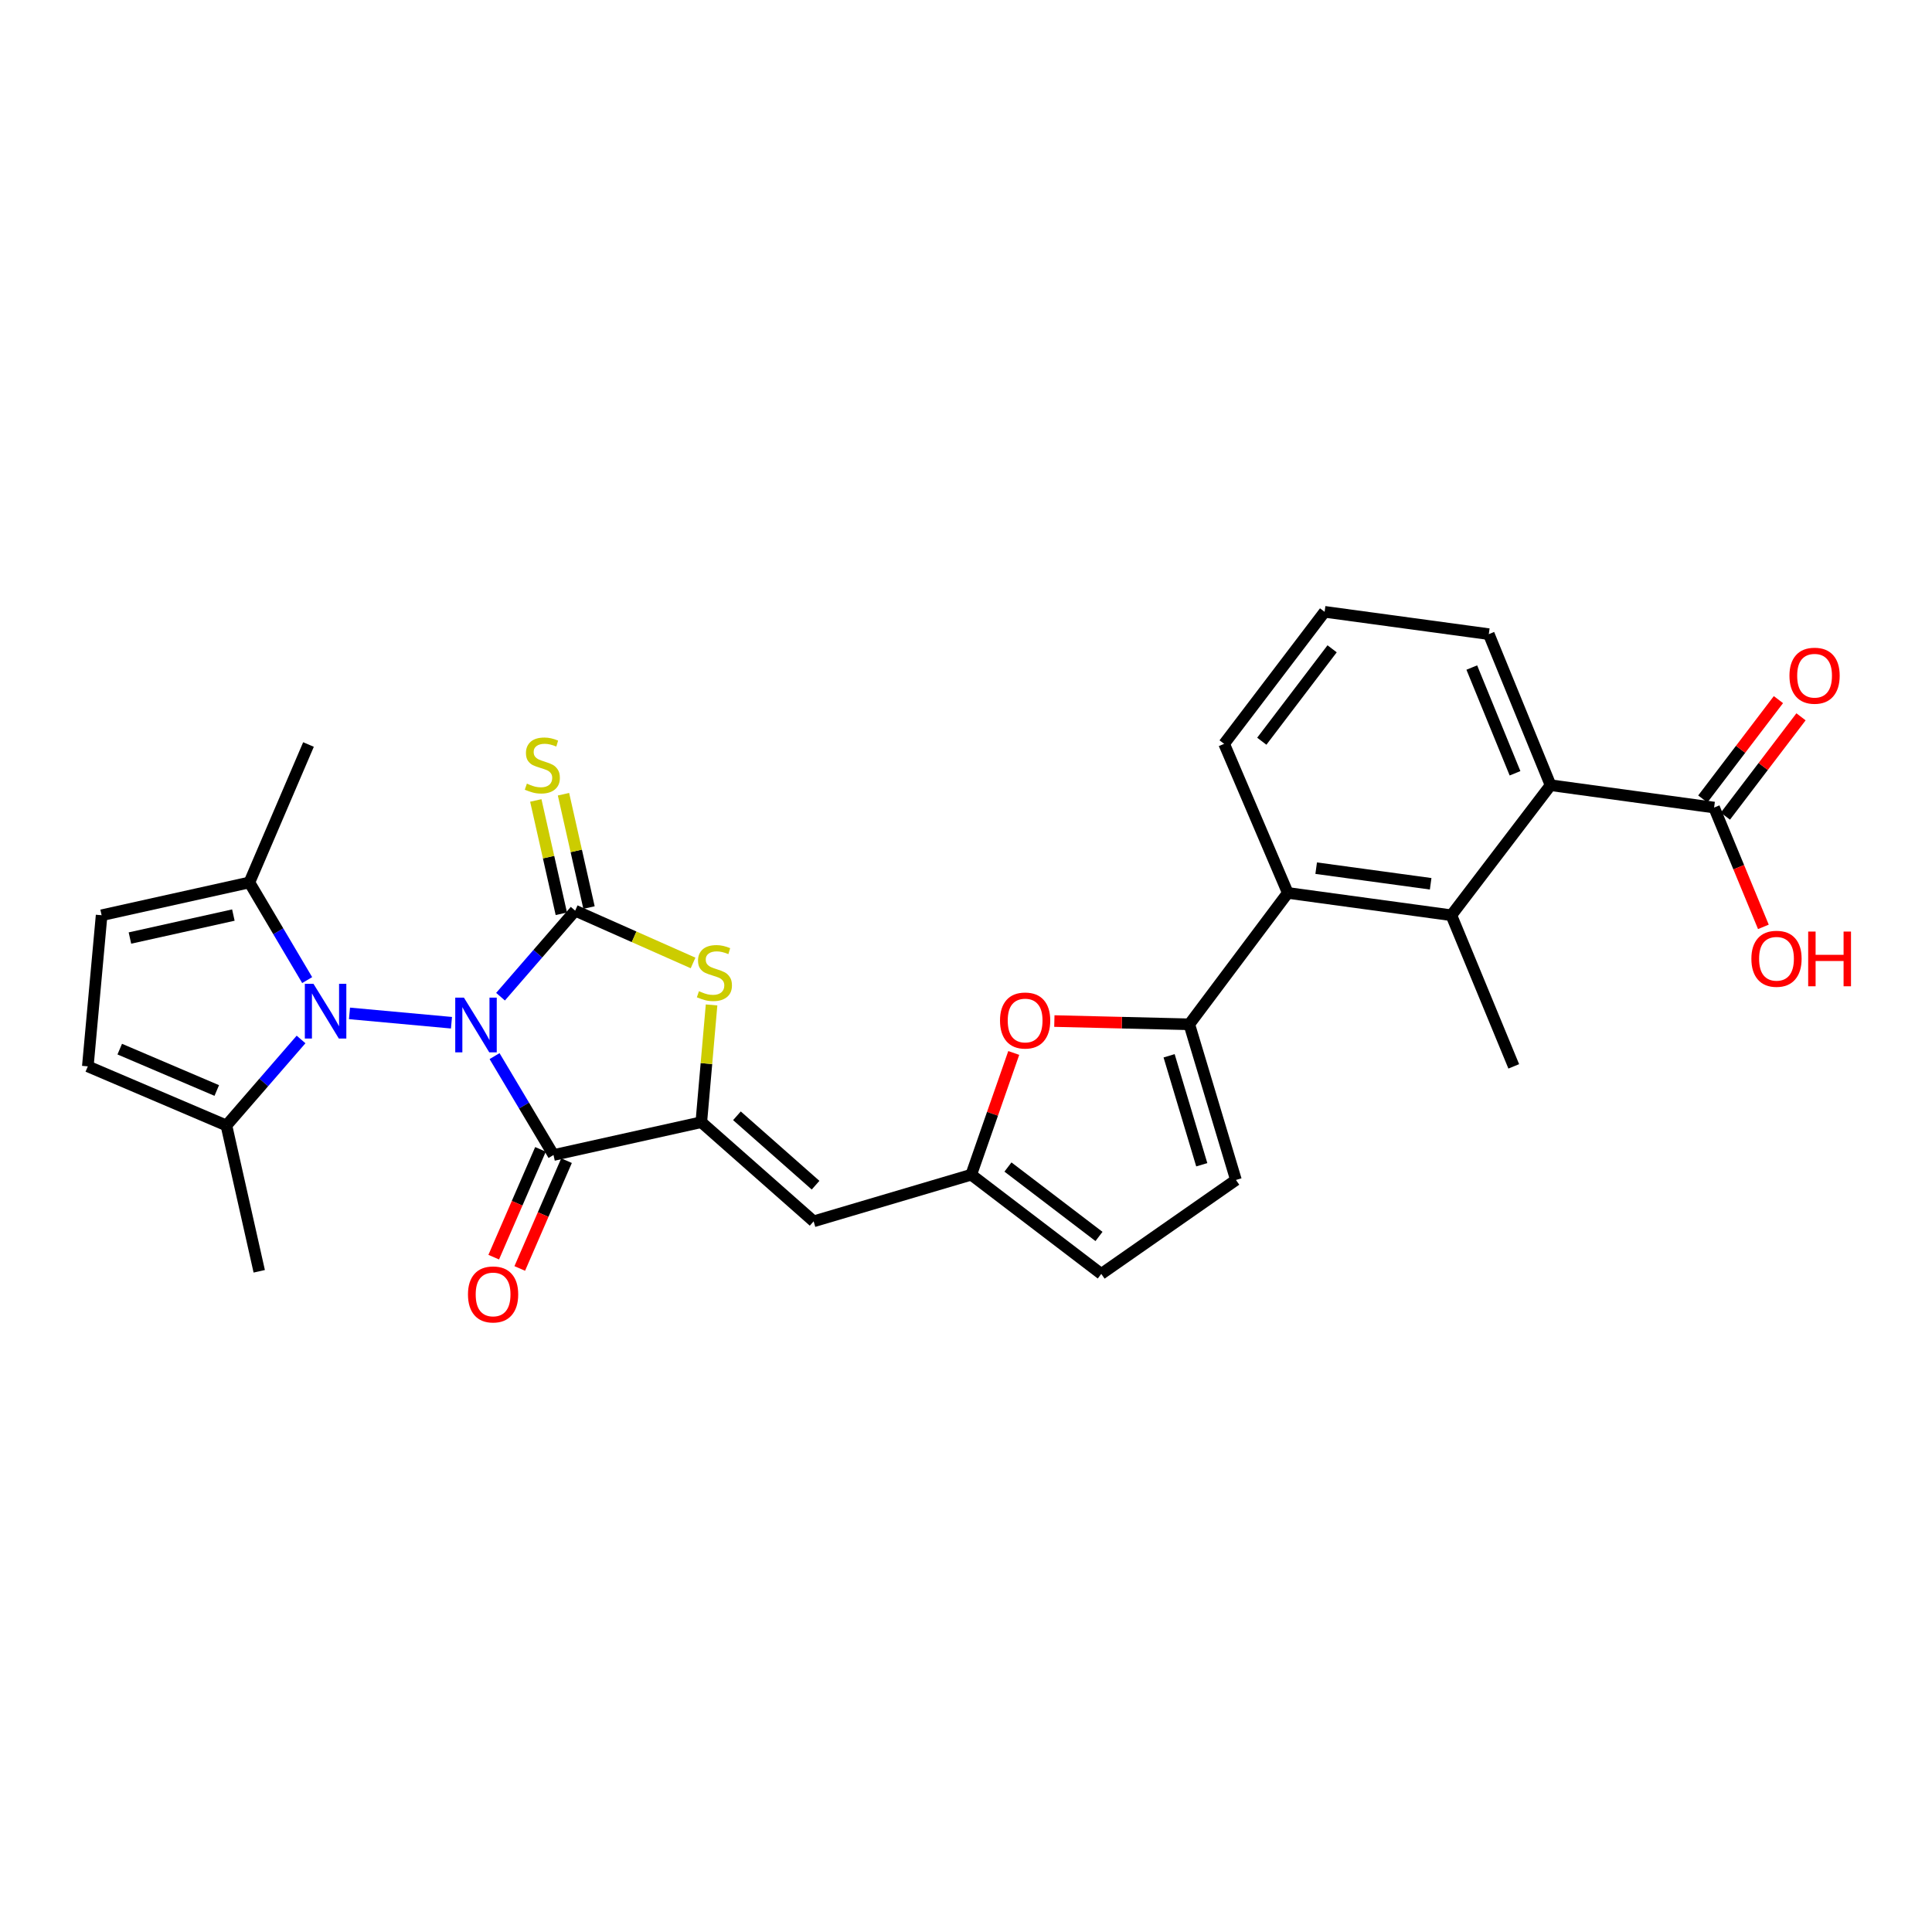 <?xml version='1.0' encoding='iso-8859-1'?>
<svg version='1.1' baseProfile='full'
              xmlns='http://www.w3.org/2000/svg'
                      xmlns:rdkit='http://www.rdkit.org/xml'
                      xmlns:xlink='http://www.w3.org/1999/xlink'
                  xml:space='preserve'
width='1000px' height='1000px' viewBox='0 0 1000 1000'>
<!-- END OF HEADER -->
<rect style='opacity:1.0;fill:#FFFFFF;stroke:none' width='1000' height='1000' x='0' y='0'> </rect>
<path class='bond-0' d='M 259.074,515.889 L 278.391,493.624' style='fill:none;fill-rule:evenodd;stroke:#0000FF;stroke-width:6px;stroke-linecap:butt;stroke-linejoin:miter;stroke-opacity:1' />
<path class='bond-0' d='M 278.391,493.624 L 297.708,471.359' style='fill:none;fill-rule:evenodd;stroke:#000000;stroke-width:6px;stroke-linecap:butt;stroke-linejoin:miter;stroke-opacity:1' />
<path class='bond-1' d='M 255.984,546.644 L 271.239,572.24' style='fill:none;fill-rule:evenodd;stroke:#0000FF;stroke-width:6px;stroke-linecap:butt;stroke-linejoin:miter;stroke-opacity:1' />
<path class='bond-1' d='M 271.239,572.24 L 286.495,597.836' style='fill:none;fill-rule:evenodd;stroke:#000000;stroke-width:6px;stroke-linecap:butt;stroke-linejoin:miter;stroke-opacity:1' />
<path class='bond-2' d='M 233.682,529.362 L 180.897,524.526' style='fill:none;fill-rule:evenodd;stroke:#0000FF;stroke-width:6px;stroke-linecap:butt;stroke-linejoin:miter;stroke-opacity:1' />
<path class='bond-4' d='M 297.708,471.359 L 328.217,484.891' style='fill:none;fill-rule:evenodd;stroke:#000000;stroke-width:6px;stroke-linecap:butt;stroke-linejoin:miter;stroke-opacity:1' />
<path class='bond-4' d='M 328.217,484.891 L 358.726,498.423' style='fill:none;fill-rule:evenodd;stroke:#CCCC00;stroke-width:6px;stroke-linecap:butt;stroke-linejoin:miter;stroke-opacity:1' />
<path class='bond-18' d='M 304.874,469.745 L 298.268,440.416' style='fill:none;fill-rule:evenodd;stroke:#000000;stroke-width:6px;stroke-linecap:butt;stroke-linejoin:miter;stroke-opacity:1' />
<path class='bond-18' d='M 298.268,440.416 L 291.662,411.087' style='fill:none;fill-rule:evenodd;stroke:#CCCC00;stroke-width:6px;stroke-linecap:butt;stroke-linejoin:miter;stroke-opacity:1' />
<path class='bond-18' d='M 290.543,472.972 L 283.937,443.643' style='fill:none;fill-rule:evenodd;stroke:#000000;stroke-width:6px;stroke-linecap:butt;stroke-linejoin:miter;stroke-opacity:1' />
<path class='bond-18' d='M 283.937,443.643 L 277.331,414.314' style='fill:none;fill-rule:evenodd;stroke:#CCCC00;stroke-width:6px;stroke-linecap:butt;stroke-linejoin:miter;stroke-opacity:1' />
<path class='bond-3' d='M 286.495,597.836 L 362.996,580.845' style='fill:none;fill-rule:evenodd;stroke:#000000;stroke-width:6px;stroke-linecap:butt;stroke-linejoin:miter;stroke-opacity:1' />
<path class='bond-20' d='M 279.757,594.913 L 267.654,622.809' style='fill:none;fill-rule:evenodd;stroke:#000000;stroke-width:6px;stroke-linecap:butt;stroke-linejoin:miter;stroke-opacity:1' />
<path class='bond-20' d='M 267.654,622.809 L 255.55,650.706' style='fill:none;fill-rule:evenodd;stroke:#FF0000;stroke-width:6px;stroke-linecap:butt;stroke-linejoin:miter;stroke-opacity:1' />
<path class='bond-20' d='M 293.233,600.76 L 281.13,628.656' style='fill:none;fill-rule:evenodd;stroke:#000000;stroke-width:6px;stroke-linecap:butt;stroke-linejoin:miter;stroke-opacity:1' />
<path class='bond-20' d='M 281.13,628.656 L 269.026,656.553' style='fill:none;fill-rule:evenodd;stroke:#FF0000;stroke-width:6px;stroke-linecap:butt;stroke-linejoin:miter;stroke-opacity:1' />
<path class='bond-11' d='M 158.995,507.297 L 144.037,482.024' style='fill:none;fill-rule:evenodd;stroke:#0000FF;stroke-width:6px;stroke-linecap:butt;stroke-linejoin:miter;stroke-opacity:1' />
<path class='bond-11' d='M 144.037,482.024 L 129.079,456.751' style='fill:none;fill-rule:evenodd;stroke:#000000;stroke-width:6px;stroke-linecap:butt;stroke-linejoin:miter;stroke-opacity:1' />
<path class='bond-12' d='M 155.823,538.027 L 136.51,560.285' style='fill:none;fill-rule:evenodd;stroke:#0000FF;stroke-width:6px;stroke-linecap:butt;stroke-linejoin:miter;stroke-opacity:1' />
<path class='bond-12' d='M 136.51,560.285 L 117.197,582.543' style='fill:none;fill-rule:evenodd;stroke:#000000;stroke-width:6px;stroke-linecap:butt;stroke-linejoin:miter;stroke-opacity:1' />
<path class='bond-6' d='M 362.996,580.845 L 421.134,632.161' style='fill:none;fill-rule:evenodd;stroke:#000000;stroke-width:6px;stroke-linecap:butt;stroke-linejoin:miter;stroke-opacity:1' />
<path class='bond-6' d='M 381.437,577.53 L 422.134,613.451' style='fill:none;fill-rule:evenodd;stroke:#000000;stroke-width:6px;stroke-linecap:butt;stroke-linejoin:miter;stroke-opacity:1' />
<path class='bond-29' d='M 362.996,580.845 L 365.651,550.498' style='fill:none;fill-rule:evenodd;stroke:#000000;stroke-width:6px;stroke-linecap:butt;stroke-linejoin:miter;stroke-opacity:1' />
<path class='bond-29' d='M 365.651,550.498 L 368.305,520.15' style='fill:none;fill-rule:evenodd;stroke:#CCCC00;stroke-width:6px;stroke-linecap:butt;stroke-linejoin:miter;stroke-opacity:1' />
<path class='bond-5' d='M 615.576,530.174 L 580.653,529.336' style='fill:none;fill-rule:evenodd;stroke:#000000;stroke-width:6px;stroke-linecap:butt;stroke-linejoin:miter;stroke-opacity:1' />
<path class='bond-5' d='M 580.653,529.336 L 545.729,528.497' style='fill:none;fill-rule:evenodd;stroke:#FF0000;stroke-width:6px;stroke-linecap:butt;stroke-linejoin:miter;stroke-opacity:1' />
<path class='bond-10' d='M 615.576,530.174 L 666.565,462.178' style='fill:none;fill-rule:evenodd;stroke:#000000;stroke-width:6px;stroke-linecap:butt;stroke-linejoin:miter;stroke-opacity:1' />
<path class='bond-31' d='M 615.576,530.174 L 639.724,610.739' style='fill:none;fill-rule:evenodd;stroke:#000000;stroke-width:6px;stroke-linecap:butt;stroke-linejoin:miter;stroke-opacity:1' />
<path class='bond-31' d='M 605.127,546.477 L 622.031,602.872' style='fill:none;fill-rule:evenodd;stroke:#000000;stroke-width:6px;stroke-linecap:butt;stroke-linejoin:miter;stroke-opacity:1' />
<path class='bond-9' d='M 421.134,632.161 L 502.711,608.029' style='fill:none;fill-rule:evenodd;stroke:#000000;stroke-width:6px;stroke-linecap:butt;stroke-linejoin:miter;stroke-opacity:1' />
<path class='bond-7' d='M 524.713,545.01 L 513.712,576.52' style='fill:none;fill-rule:evenodd;stroke:#FF0000;stroke-width:6px;stroke-linecap:butt;stroke-linejoin:miter;stroke-opacity:1' />
<path class='bond-7' d='M 513.712,576.52 L 502.711,608.029' style='fill:none;fill-rule:evenodd;stroke:#000000;stroke-width:6px;stroke-linecap:butt;stroke-linejoin:miter;stroke-opacity:1' />
<path class='bond-8' d='M 751.218,473.733 L 666.565,462.178' style='fill:none;fill-rule:evenodd;stroke:#000000;stroke-width:6px;stroke-linecap:butt;stroke-linejoin:miter;stroke-opacity:1' />
<path class='bond-8' d='M 740.507,457.445 L 681.25,449.356' style='fill:none;fill-rule:evenodd;stroke:#000000;stroke-width:6px;stroke-linecap:butt;stroke-linejoin:miter;stroke-opacity:1' />
<path class='bond-13' d='M 751.218,473.733 L 802.567,406.422' style='fill:none;fill-rule:evenodd;stroke:#000000;stroke-width:6px;stroke-linecap:butt;stroke-linejoin:miter;stroke-opacity:1' />
<path class='bond-24' d='M 751.218,473.733 L 783.519,551.948' style='fill:none;fill-rule:evenodd;stroke:#000000;stroke-width:6px;stroke-linecap:butt;stroke-linejoin:miter;stroke-opacity:1' />
<path class='bond-19' d='M 502.711,608.029 L 570.022,659.37' style='fill:none;fill-rule:evenodd;stroke:#000000;stroke-width:6px;stroke-linecap:butt;stroke-linejoin:miter;stroke-opacity:1' />
<path class='bond-19' d='M 521.716,604.05 L 568.834,639.989' style='fill:none;fill-rule:evenodd;stroke:#000000;stroke-width:6px;stroke-linecap:butt;stroke-linejoin:miter;stroke-opacity:1' />
<path class='bond-23' d='M 666.565,462.178 L 633.612,385.008' style='fill:none;fill-rule:evenodd;stroke:#000000;stroke-width:6px;stroke-linecap:butt;stroke-linejoin:miter;stroke-opacity:1' />
<path class='bond-16' d='M 129.079,456.751 L 52.595,473.733' style='fill:none;fill-rule:evenodd;stroke:#000000;stroke-width:6px;stroke-linecap:butt;stroke-linejoin:miter;stroke-opacity:1' />
<path class='bond-16' d='M 120.791,473.638 L 67.252,485.526' style='fill:none;fill-rule:evenodd;stroke:#000000;stroke-width:6px;stroke-linecap:butt;stroke-linejoin:miter;stroke-opacity:1' />
<path class='bond-27' d='M 129.079,456.751 L 159.675,385.359' style='fill:none;fill-rule:evenodd;stroke:#000000;stroke-width:6px;stroke-linecap:butt;stroke-linejoin:miter;stroke-opacity:1' />
<path class='bond-17' d='M 117.197,582.543 L 45.455,551.948' style='fill:none;fill-rule:evenodd;stroke:#000000;stroke-width:6px;stroke-linecap:butt;stroke-linejoin:miter;stroke-opacity:1' />
<path class='bond-17' d='M 112.198,564.441 L 61.978,543.025' style='fill:none;fill-rule:evenodd;stroke:#000000;stroke-width:6px;stroke-linecap:butt;stroke-linejoin:miter;stroke-opacity:1' />
<path class='bond-26' d='M 117.197,582.543 L 134.18,658.015' style='fill:none;fill-rule:evenodd;stroke:#000000;stroke-width:6px;stroke-linecap:butt;stroke-linejoin:miter;stroke-opacity:1' />
<path class='bond-15' d='M 802.567,406.422 L 887.212,417.994' style='fill:none;fill-rule:evenodd;stroke:#000000;stroke-width:6px;stroke-linecap:butt;stroke-linejoin:miter;stroke-opacity:1' />
<path class='bond-32' d='M 802.567,406.422 L 770.601,328.232' style='fill:none;fill-rule:evenodd;stroke:#000000;stroke-width:6px;stroke-linecap:butt;stroke-linejoin:miter;stroke-opacity:1' />
<path class='bond-32' d='M 784.175,400.253 L 761.798,345.52' style='fill:none;fill-rule:evenodd;stroke:#000000;stroke-width:6px;stroke-linecap:butt;stroke-linejoin:miter;stroke-opacity:1' />
<path class='bond-14' d='M 639.724,610.739 L 570.022,659.37' style='fill:none;fill-rule:evenodd;stroke:#000000;stroke-width:6px;stroke-linecap:butt;stroke-linejoin:miter;stroke-opacity:1' />
<path class='bond-21' d='M 893.056,422.443 L 912.627,396.731' style='fill:none;fill-rule:evenodd;stroke:#000000;stroke-width:6px;stroke-linecap:butt;stroke-linejoin:miter;stroke-opacity:1' />
<path class='bond-21' d='M 912.627,396.731 L 932.198,371.018' style='fill:none;fill-rule:evenodd;stroke:#FF0000;stroke-width:6px;stroke-linecap:butt;stroke-linejoin:miter;stroke-opacity:1' />
<path class='bond-21' d='M 881.367,413.546 L 900.938,387.834' style='fill:none;fill-rule:evenodd;stroke:#000000;stroke-width:6px;stroke-linecap:butt;stroke-linejoin:miter;stroke-opacity:1' />
<path class='bond-21' d='M 900.938,387.834 L 920.509,362.121' style='fill:none;fill-rule:evenodd;stroke:#FF0000;stroke-width:6px;stroke-linecap:butt;stroke-linejoin:miter;stroke-opacity:1' />
<path class='bond-22' d='M 887.212,417.994 L 899.967,448.868' style='fill:none;fill-rule:evenodd;stroke:#000000;stroke-width:6px;stroke-linecap:butt;stroke-linejoin:miter;stroke-opacity:1' />
<path class='bond-22' d='M 899.967,448.868 L 912.723,479.741' style='fill:none;fill-rule:evenodd;stroke:#FF0000;stroke-width:6px;stroke-linecap:butt;stroke-linejoin:miter;stroke-opacity:1' />
<path class='bond-30' d='M 52.595,473.733 L 45.455,551.948' style='fill:none;fill-rule:evenodd;stroke:#000000;stroke-width:6px;stroke-linecap:butt;stroke-linejoin:miter;stroke-opacity:1' />
<path class='bond-28' d='M 633.612,385.008 L 685.613,316.677' style='fill:none;fill-rule:evenodd;stroke:#000000;stroke-width:6px;stroke-linecap:butt;stroke-linejoin:miter;stroke-opacity:1' />
<path class='bond-28' d='M 653.101,383.654 L 689.502,335.822' style='fill:none;fill-rule:evenodd;stroke:#000000;stroke-width:6px;stroke-linecap:butt;stroke-linejoin:miter;stroke-opacity:1' />
<path class='bond-25' d='M 770.601,328.232 L 685.613,316.677' style='fill:none;fill-rule:evenodd;stroke:#000000;stroke-width:6px;stroke-linecap:butt;stroke-linejoin:miter;stroke-opacity:1' />
<path  class='atom-0' d='M 240.116 516.365
L 249.396 531.365
Q 250.316 532.845, 251.796 535.525
Q 253.276 538.205, 253.356 538.365
L 253.356 516.365
L 257.116 516.365
L 257.116 544.685
L 253.236 544.685
L 243.276 528.285
Q 242.116 526.365, 240.876 524.165
Q 239.676 521.965, 239.316 521.285
L 239.316 544.685
L 235.636 544.685
L 235.636 516.365
L 240.116 516.365
' fill='#0000FF'/>
<path  class='atom-3' d='M 162.261 509.233
L 171.541 524.233
Q 172.461 525.713, 173.941 528.393
Q 175.421 531.073, 175.501 531.233
L 175.501 509.233
L 179.261 509.233
L 179.261 537.553
L 175.381 537.553
L 165.421 521.153
Q 164.261 519.233, 163.021 517.033
Q 161.821 514.833, 161.461 514.153
L 161.461 537.553
L 157.781 537.553
L 157.781 509.233
L 162.261 509.233
' fill='#0000FF'/>
<path  class='atom-5' d='M 361.777 513.045
Q 362.097 513.165, 363.417 513.725
Q 364.737 514.285, 366.177 514.645
Q 367.657 514.965, 369.097 514.965
Q 371.777 514.965, 373.337 513.685
Q 374.897 512.365, 374.897 510.085
Q 374.897 508.525, 374.097 507.565
Q 373.337 506.605, 372.137 506.085
Q 370.937 505.565, 368.937 504.965
Q 366.417 504.205, 364.897 503.485
Q 363.417 502.765, 362.337 501.245
Q 361.297 499.725, 361.297 497.165
Q 361.297 493.605, 363.697 491.405
Q 366.137 489.205, 370.937 489.205
Q 374.217 489.205, 377.937 490.765
L 377.017 493.845
Q 373.617 492.445, 371.057 492.445
Q 368.297 492.445, 366.777 493.605
Q 365.257 494.725, 365.297 496.685
Q 365.297 498.205, 366.057 499.125
Q 366.857 500.045, 367.977 500.565
Q 369.137 501.085, 371.057 501.685
Q 373.617 502.485, 375.137 503.285
Q 376.657 504.085, 377.737 505.725
Q 378.857 507.325, 378.857 510.085
Q 378.857 514.005, 376.217 516.125
Q 373.617 518.205, 369.257 518.205
Q 366.737 518.205, 364.817 517.645
Q 362.937 517.125, 360.697 516.205
L 361.777 513.045
' fill='#CCCC00'/>
<path  class='atom-8' d='M 517.605 528.214
Q 517.605 521.414, 520.965 517.614
Q 524.325 513.814, 530.605 513.814
Q 536.885 513.814, 540.245 517.614
Q 543.605 521.414, 543.605 528.214
Q 543.605 535.094, 540.205 539.014
Q 536.805 542.894, 530.605 542.894
Q 524.365 542.894, 520.965 539.014
Q 517.605 535.134, 517.605 528.214
M 530.605 539.694
Q 534.925 539.694, 537.245 536.814
Q 539.605 533.894, 539.605 528.214
Q 539.605 522.654, 537.245 519.854
Q 534.925 517.014, 530.605 517.014
Q 526.285 517.014, 523.925 519.814
Q 521.605 522.614, 521.605 528.214
Q 521.605 533.934, 523.925 536.814
Q 526.285 539.694, 530.605 539.694
' fill='#FF0000'/>
<path  class='atom-19' d='M 272.709 405.606
Q 273.029 405.726, 274.349 406.286
Q 275.669 406.846, 277.109 407.206
Q 278.589 407.526, 280.029 407.526
Q 282.709 407.526, 284.269 406.246
Q 285.829 404.926, 285.829 402.646
Q 285.829 401.086, 285.029 400.126
Q 284.269 399.166, 283.069 398.646
Q 281.869 398.126, 279.869 397.526
Q 277.349 396.766, 275.829 396.046
Q 274.349 395.326, 273.269 393.806
Q 272.229 392.286, 272.229 389.726
Q 272.229 386.166, 274.629 383.966
Q 277.069 381.766, 281.869 381.766
Q 285.149 381.766, 288.869 383.326
L 287.949 386.406
Q 284.549 385.006, 281.989 385.006
Q 279.229 385.006, 277.709 386.166
Q 276.189 387.286, 276.229 389.246
Q 276.229 390.766, 276.989 391.686
Q 277.789 392.606, 278.909 393.126
Q 280.069 393.646, 281.989 394.246
Q 284.549 395.046, 286.069 395.846
Q 287.589 396.646, 288.669 398.286
Q 289.789 399.886, 289.789 402.646
Q 289.789 406.566, 287.149 408.686
Q 284.549 410.766, 280.189 410.766
Q 277.669 410.766, 275.749 410.206
Q 273.869 409.686, 271.629 408.766
L 272.709 405.606
' fill='#CCCC00'/>
<path  class='atom-21' d='M 242.223 669.994
Q 242.223 663.194, 245.583 659.394
Q 248.943 655.594, 255.223 655.594
Q 261.503 655.594, 264.863 659.394
Q 268.223 663.194, 268.223 669.994
Q 268.223 676.874, 264.823 680.794
Q 261.423 684.674, 255.223 684.674
Q 248.983 684.674, 245.583 680.794
Q 242.223 676.914, 242.223 669.994
M 255.223 681.474
Q 259.543 681.474, 261.863 678.594
Q 264.223 675.674, 264.223 669.994
Q 264.223 664.434, 261.863 661.634
Q 259.543 658.794, 255.223 658.794
Q 250.903 658.794, 248.543 661.594
Q 246.223 664.394, 246.223 669.994
Q 246.223 675.714, 248.543 678.594
Q 250.903 681.474, 255.223 681.474
' fill='#FF0000'/>
<path  class='atom-22' d='M 926.221 349.743
Q 926.221 342.943, 929.581 339.143
Q 932.941 335.343, 939.221 335.343
Q 945.501 335.343, 948.861 339.143
Q 952.221 342.943, 952.221 349.743
Q 952.221 356.623, 948.821 360.543
Q 945.421 364.423, 939.221 364.423
Q 932.981 364.423, 929.581 360.543
Q 926.221 356.663, 926.221 349.743
M 939.221 361.223
Q 943.541 361.223, 945.861 358.343
Q 948.221 355.423, 948.221 349.743
Q 948.221 344.183, 945.861 341.383
Q 943.541 338.543, 939.221 338.543
Q 934.901 338.543, 932.541 341.343
Q 930.221 344.143, 930.221 349.743
Q 930.221 355.463, 932.541 358.343
Q 934.901 361.223, 939.221 361.223
' fill='#FF0000'/>
<path  class='atom-23' d='M 906.513 496.256
Q 906.513 489.456, 909.873 485.656
Q 913.233 481.856, 919.513 481.856
Q 925.793 481.856, 929.153 485.656
Q 932.513 489.456, 932.513 496.256
Q 932.513 503.136, 929.113 507.056
Q 925.713 510.936, 919.513 510.936
Q 913.273 510.936, 909.873 507.056
Q 906.513 503.176, 906.513 496.256
M 919.513 507.736
Q 923.833 507.736, 926.153 504.856
Q 928.513 501.936, 928.513 496.256
Q 928.513 490.696, 926.153 487.896
Q 923.833 485.056, 919.513 485.056
Q 915.193 485.056, 912.833 487.856
Q 910.513 490.656, 910.513 496.256
Q 910.513 501.976, 912.833 504.856
Q 915.193 507.736, 919.513 507.736
' fill='#FF0000'/>
<path  class='atom-23' d='M 935.913 482.176
L 939.753 482.176
L 939.753 494.216
L 954.233 494.216
L 954.233 482.176
L 958.073 482.176
L 958.073 510.496
L 954.233 510.496
L 954.233 497.416
L 939.753 497.416
L 939.753 510.496
L 935.913 510.496
L 935.913 482.176
' fill='#FF0000'/>
</svg>

